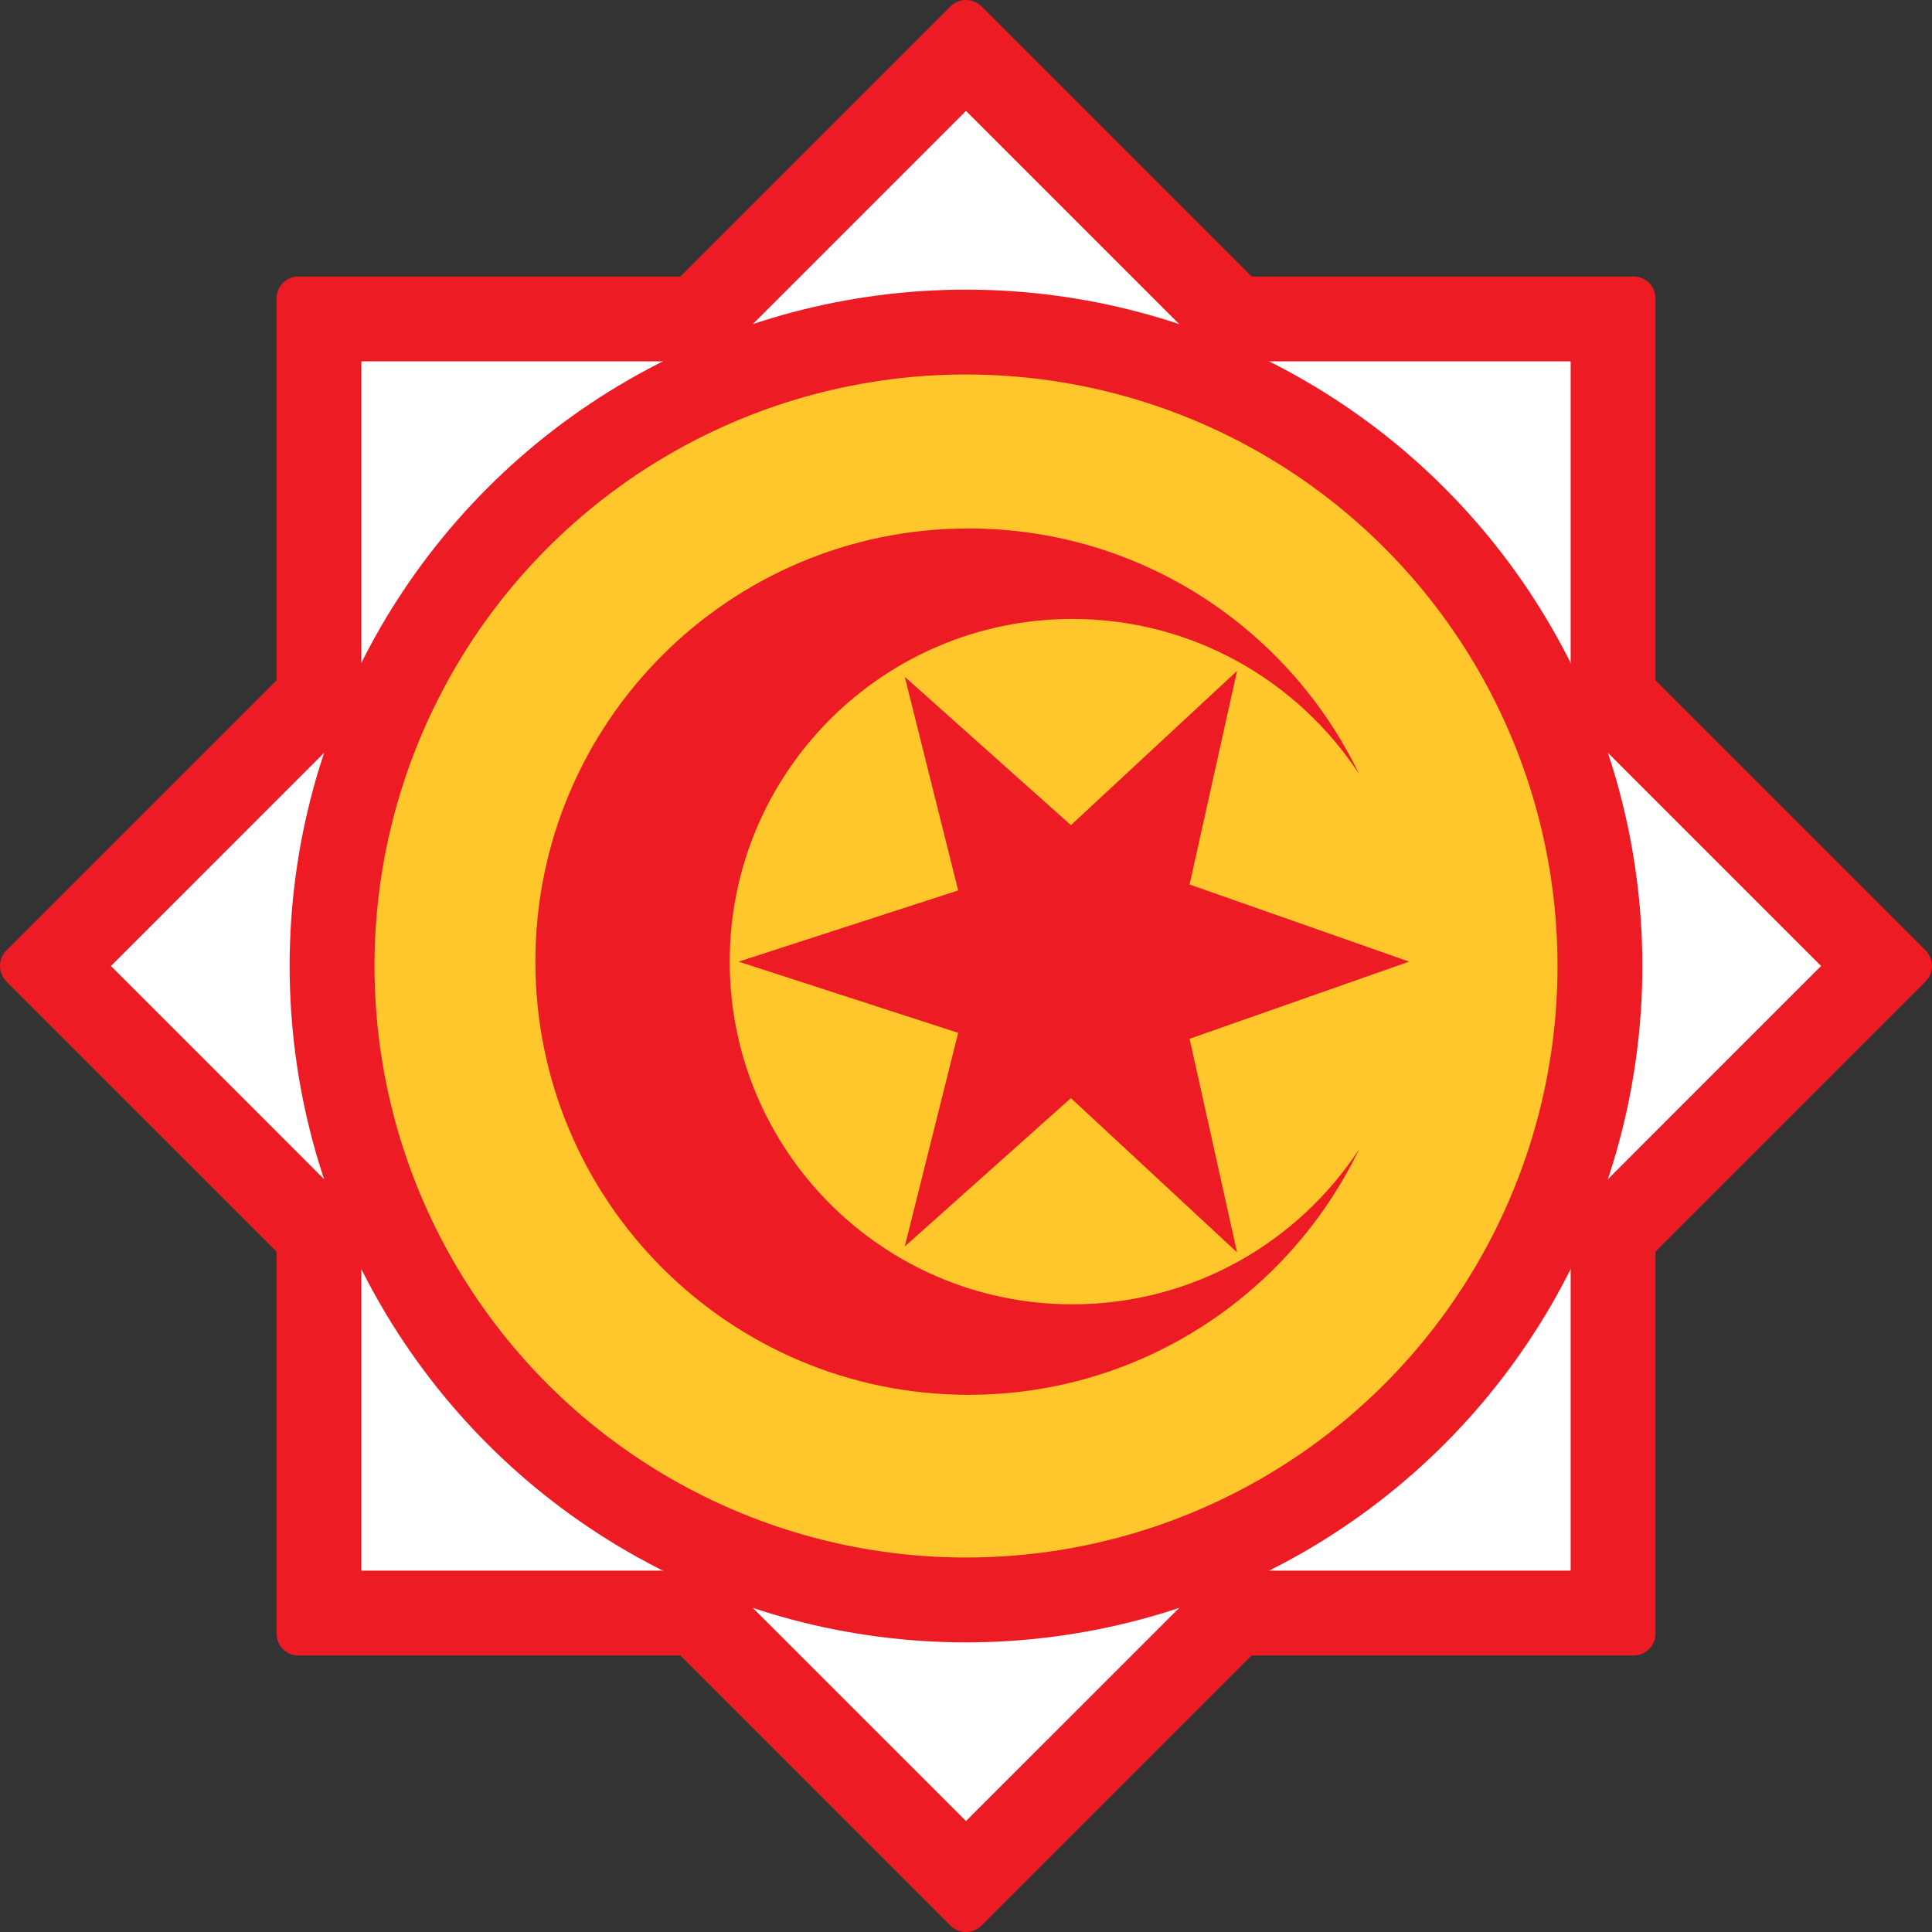 <?xml version="1.0" encoding="UTF-8" standalone="no"?>
<svg
   xmlns:dc="http://purl.org/dc/elements/1.1/"
   xmlns:cc="http://creativecommons.org/ns#"
   xmlns:rdf="http://www.w3.org/1999/02/22-rdf-syntax-ns#"
   xmlns:svg="http://www.w3.org/2000/svg"
   xmlns="http://www.w3.org/2000/svg"
   xmlns:sodipodi="http://sodipodi.sourceforge.net/DTD/sodipodi-0.dtd"
   xmlns:inkscape="http://www.inkscape.org/namespaces/inkscape"
   height="727.727"
   width="727.727"
   version="1.1"
   id="svg11685"
   sodipodi:docname="Emblem of Kadaria.svg"
   inkscape:version="0.92.4 (5da689c313, 2019-01-14)">
  <rect width="100%" height="100%" fill="#333333" stroke="none"/>
  <defs
     id="defs11689" />
  <sodipodi:namedview
     pagecolor="#ffffff"
     bordercolor="#666666"
     borderopacity="1"
     objecttolerance="10"
     gridtolerance="10"
     guidetolerance="10"
     inkscape:pageopacity="0"
     inkscape:pageshadow="2"
     inkscape:window-width="1920"
     inkscape:window-height="1051"
     id="namedview11687"
     showgrid="false"
     inkscape:zoom="0.79406246"
     inkscape:cx="353.15929"
     inkscape:cy="320.48239"
     inkscape:window-x="-9"
     inkscape:window-y="-9"
     inkscape:window-maximized="1"
     inkscape:current-layer="svg11685" />
  <path
     inkscape:connector-curvature="0"
     style="opacity:1;fill:#ed1c24;fill-opacity:1;stroke:#ed1c24;stroke-width:16.504;stroke-linecap:round;stroke-linejoin:round;stroke-miterlimit:4;stroke-dasharray:none;stroke-opacity:1;paint-order:normal"
     d="M 363.864,8.251 259.709,112.406 H 112.406 V 259.709 L 8.251,363.864 112.406,468.018 V 615.317 H 259.705 L 363.864,719.476 468.022,615.317 H 615.321 V 468.018 L 719.476,363.864 615.321,259.709 V 112.406 H 468.018 Z"
     id="path12256" />
  <path
     inkscape:connector-curvature="0"
     style="opacity:1;fill:#ffffff;fill-opacity:1;stroke:none;stroke-width:0.395;stroke-linecap:round;stroke-linejoin:round;stroke-miterlimit:4;stroke-dasharray:none;stroke-opacity:1;paint-order:normal"
     d="m 363.864,41.782 94.335,94.331 h 133.415 v 133.415 l 94.331,94.335 -94.331,94.335 V 591.61 H 458.202 l -94.338,94.335 -94.338,-94.335 H 136.114 V 458.199 L 41.783,363.864 136.114,269.529 V 136.114 h 133.415 z"
     id="rect9503" />
  <circle
     style="opacity:1;fill:#ed1c24;fill-opacity:1;stroke:#ed1c24;stroke-width:16.504;stroke-linecap:round;stroke-linejoin:miter;stroke-miterlimit:4;stroke-dasharray:none;stroke-opacity:1;paint-order:normal"
     id="path9949"
     cx="363.863"
     cy="363.864"
     r="246.515" />
  <circle
     r="222.807"
     cy="363.864"
     cx="363.863"
     id="circle9979"
     style="opacity:1;fill:#ffc72c;fill-opacity:1;stroke:none;stroke-width:102.732;stroke-linecap:round;stroke-linejoin:miter;stroke-miterlimit:4;stroke-dasharray:none;stroke-opacity:1;paint-order:normal" />
  <g
     transform="matrix(0,1.072,-1.072,0,591.127,94.22)"
     id="g2006"
     style="fill:#ed1c24;fill-opacity:1">
    <path
       d="m 315.941,73.888 c 32.793,21.511 54.465,58.579 54.465,100.728 0,66.499 -53.907,120.407 -120.406,120.407 -66.499,0 -120.407,-53.908 -120.407,-120.407 0,-42.147 21.672,-79.212 54.461,-100.726 -51.035,24.574 -86.257,76.779 -86.257,137.212 0,84.062 68.144,152.202 152.202,152.202 84.062,0 152.202,-68.14 152.202,-152.202 0,-60.435 -35.225,-112.643 -86.261,-137.214 z"
       style="fill:#ed1c24;fill-opacity:1"
       id="path1355"
       inkscape:connector-curvature="0" />
    <polygon
       points="350.078,233.516 275.019,214.751 250,291.894 224.98,214.751 149.921,233.516 202.045,175.137 147.836,116.758 222.895,133.438 250,56.294 277.104,133.438 352.163,116.758 297.954,175.137 "
       style="fill:#ed1c24;fill-opacity:1"
       id="polygon1357" />
  </g>
</svg>
